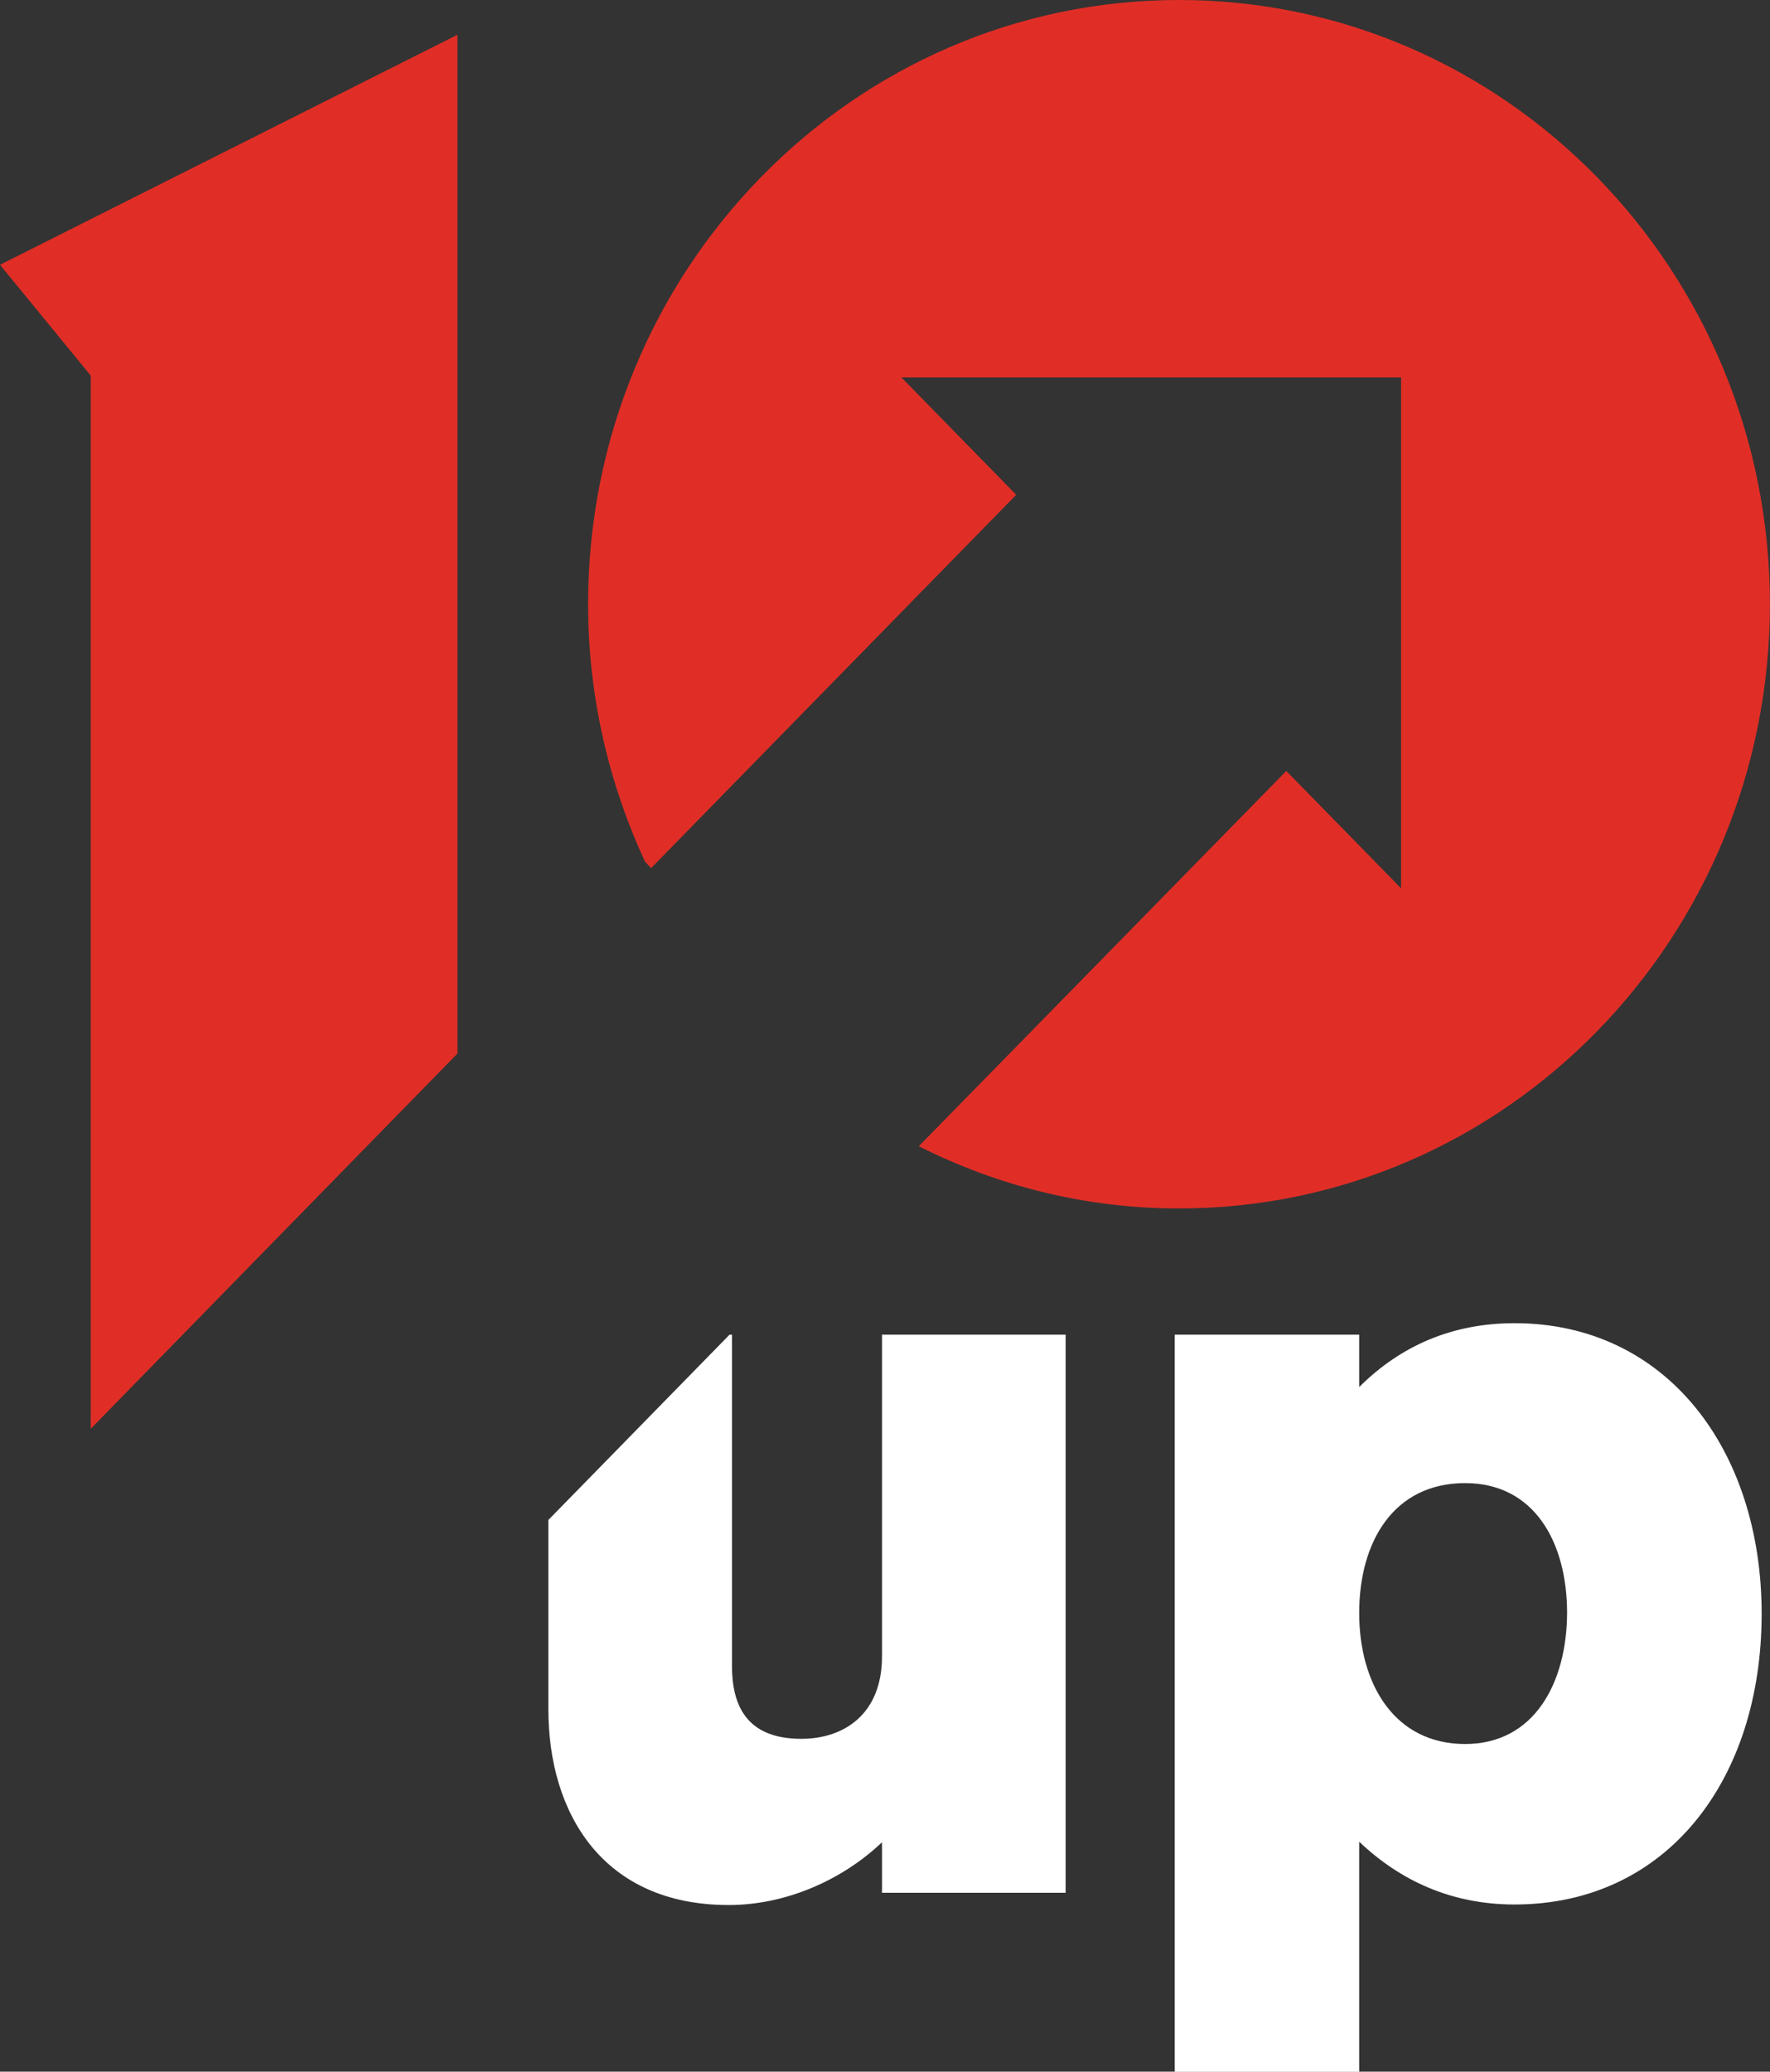<?xml version="1.0" encoding="UTF-8"?> <svg xmlns="http://www.w3.org/2000/svg" xmlns:xlink="http://www.w3.org/1999/xlink" width="53" height="62" viewBox="0 0 53 62" version="1.1"><rect x="0" y="0" width="53" height="62" fill="#333333" stroke="none"/><title>Group</title><desc>Created using Figma</desc><g id="Canvas" transform="translate(-1694 -3468)"><g id="Group"><g id="Group"><g id="Vector"><use xlink:href="#path0_fill" transform="translate(1694 3469.04)" fill="#E02E26"></use></g><g id="Vector"><use xlink:href="#path1_fill" transform="translate(1710.42 3507.6)" fill="#FFFFFF"></use></g><g id="Vector"><use xlink:href="#path2_fill" transform="translate(1711.61 3468)" fill="#E02E26"></use></g></g></g></g><defs><path id="path0_fill" d="M 13.698 -1.55784e-08L 0 6.885L 2.717 10.201L 2.717 41.72L 13.698 30.49L 13.698 -1.55784e-08Z"></path><path id="path1_fill" d="M 9.99 9.973C 9.99 11.704 8.847 12.439 7.576 12.439C 5.89 12.439 5.498 11.386 5.498 10.25L 5.498 0.343L 5.426 0.343L -4.87769e-07 5.889L -4.87769e-07 11.549C -4.87769e-07 14.669 1.63 17.413 5.402 17.413C 7.065 17.413 8.759 16.703 9.99 15.535L 9.99 17.046L 15.488 17.046L 15.488 0.343L 9.99 0.343L 9.99 9.973ZM 28.93 -9.9702e-07C 27.06 -9.9702e-07 25.517 0.678 24.279 1.911L 24.279 0.343L 18.756 0.343L 18.756 22.404L 24.279 22.404L 24.279 15.518C 25.517 16.695 27.06 17.397 28.93 17.397C 33.493 17.397 36.33 13.664 36.33 8.698C 36.33 3.798 33.485 -9.9702e-07 28.93 -9.9702e-07ZM 27.451 12.594C 25.341 12.594 24.279 10.806 24.279 8.674C 24.279 6.542 25.309 4.786 27.451 4.786C 29.537 4.786 30.504 6.575 30.504 8.674C 30.496 10.74 29.537 12.594 27.451 12.594Z"></path><path id="path2_fill" d="M 17.693 0C 7.92 0 -4.87769e-07 8.094 -4.87769e-07 18.083C -4.87769e-07 20.844 0.623 23.449 1.702 25.785L 1.886 25.981L 12.819 14.808L 9.382 11.296L 24.343 11.296L 24.343 26.585L 20.906 23.073L 9.902 34.304C 12.251 35.488 14.888 36.166 17.693 36.166C 27.467 36.166 35.387 28.072 35.387 18.083C 35.387 8.094 27.467 0 17.693 0Z"></path></defs></svg> 